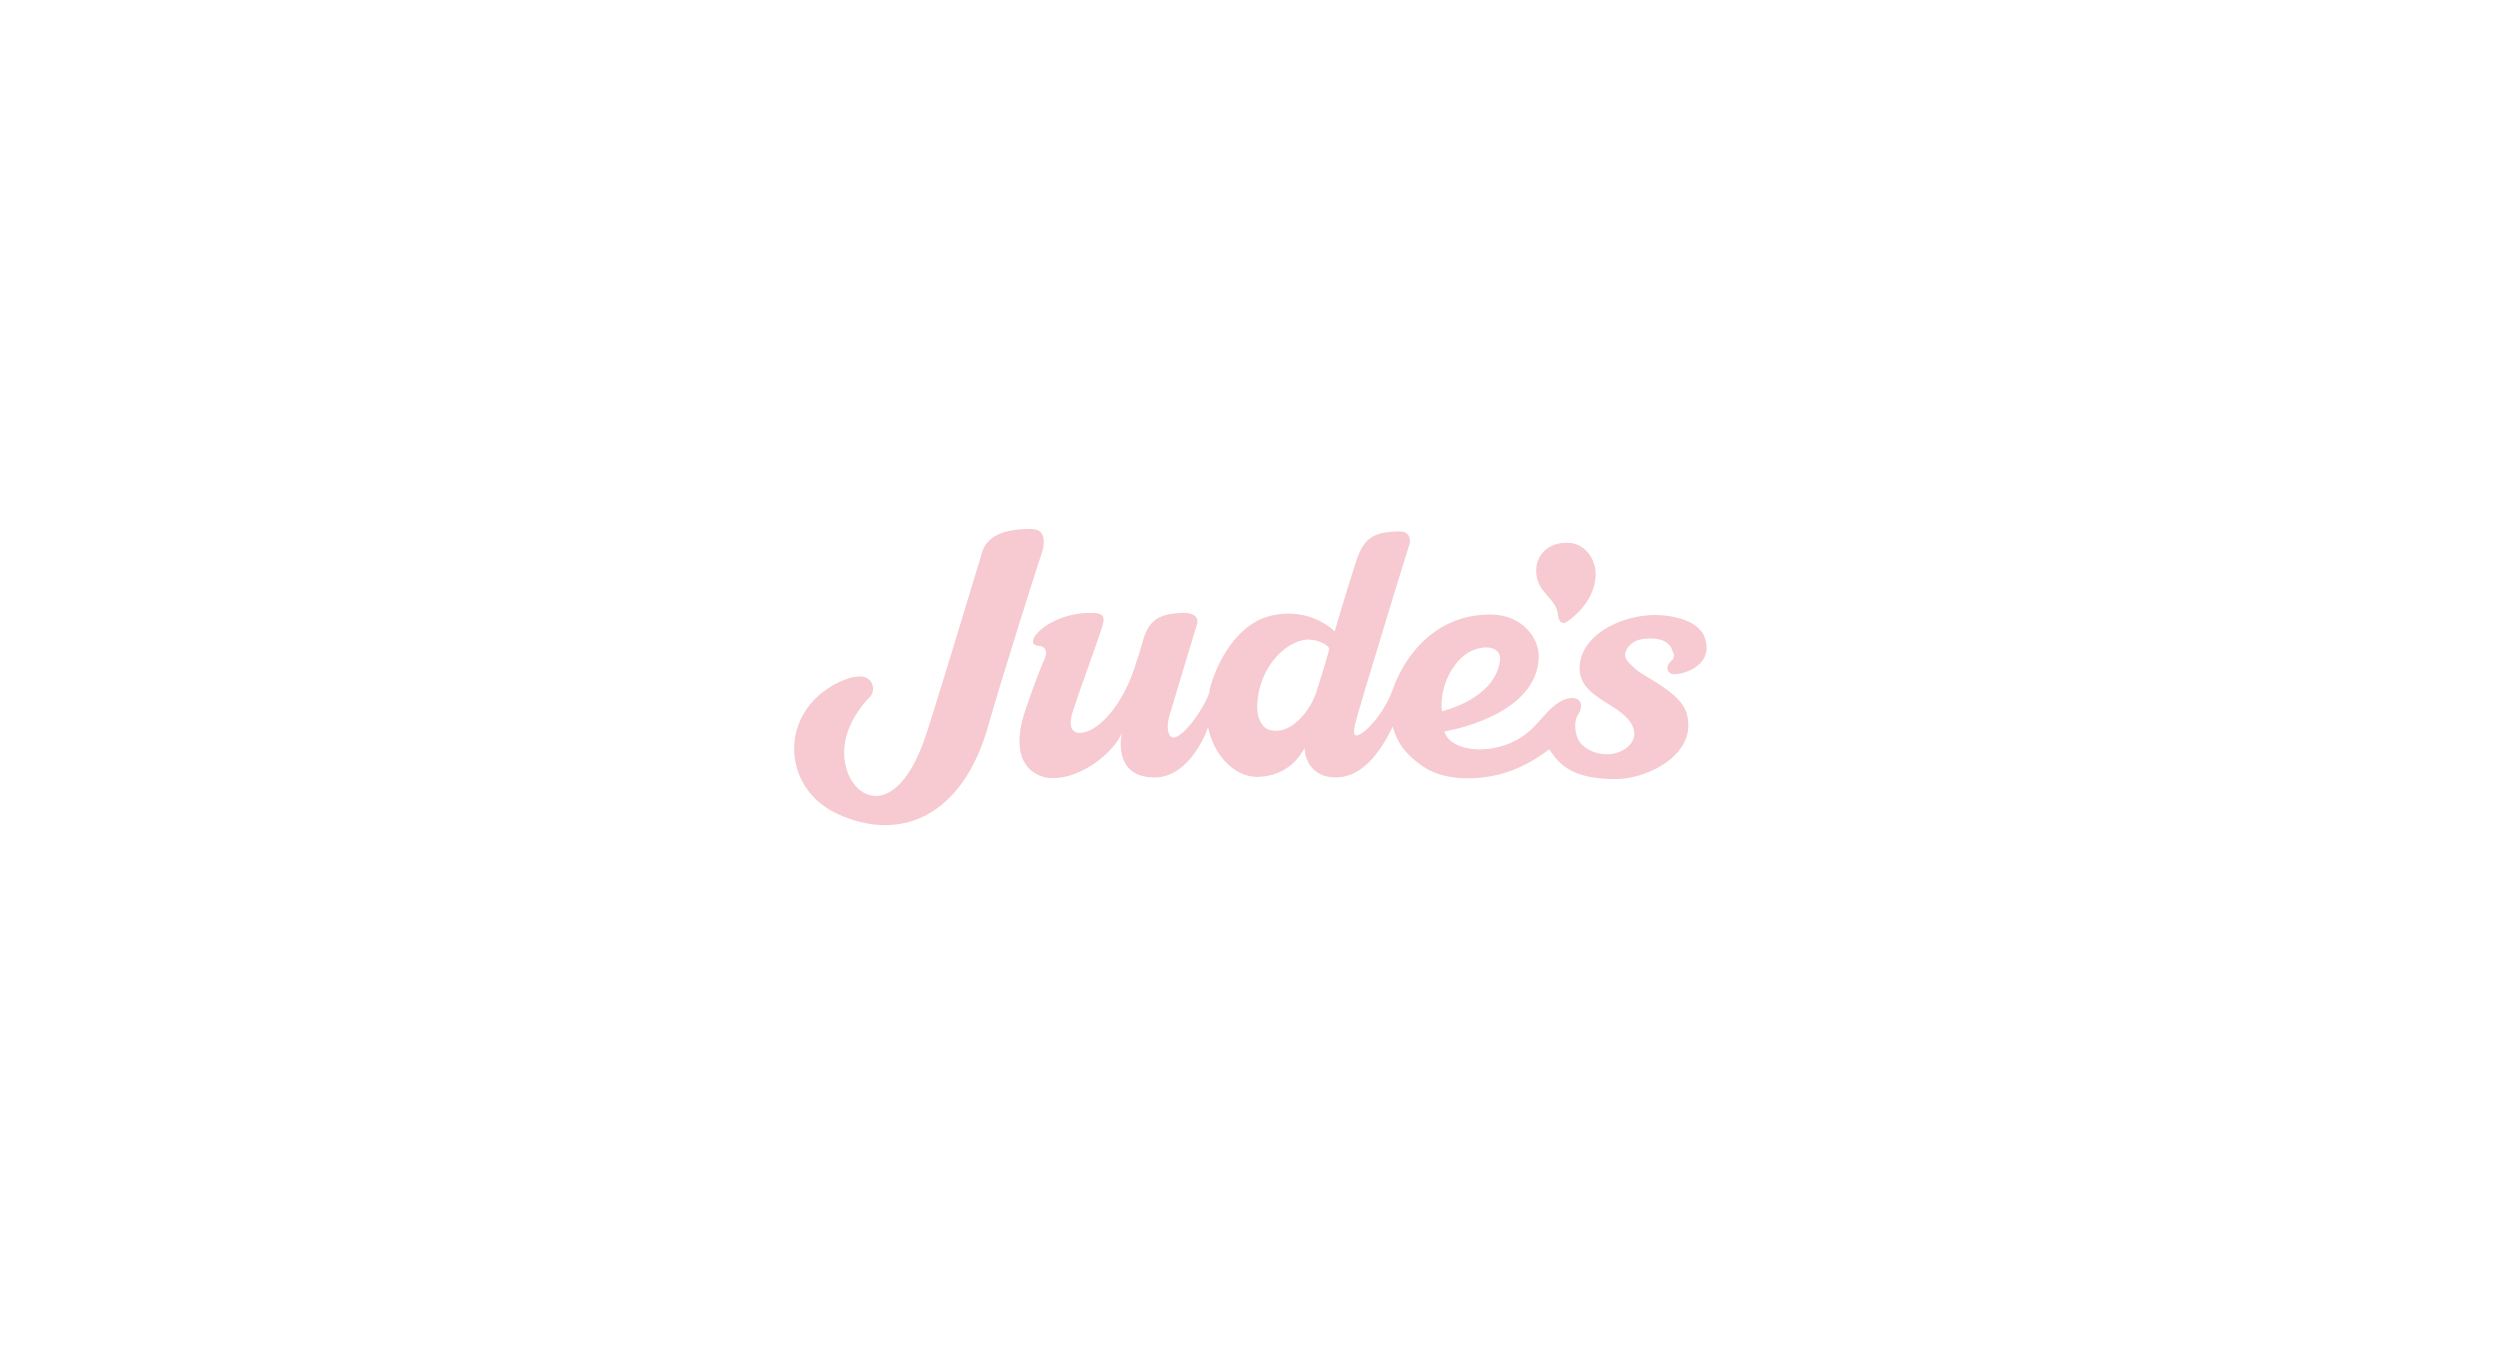<svg xmlns="http://www.w3.org/2000/svg" xmlns:xlink="http://www.w3.org/1999/xlink" preserveAspectRatio="xMidYMid" width="310" height="168" viewBox="0 0 310 168">
	<defs>
    <style>
			.b { fill: #f6cad0; }
		</style>
	</defs>
<path class="b" d="M207.2,82c-0.7,0.6-0.6,1.7,0.6,1.6c1.4-0.1,4.7-1.3,3.6-4.5c-0.8-2.4-4.7-3-7.1-2.8c-3.5,0.3-7.9,2.3-8.4,6
		c-0.5,4.1,4.6,4.7,6.3,7.3c1.3,2-0.4,3.6-2.4,3.9c-1.5,0.2-3.8-0.5-4.3-2.3c-0.3-1.1-0.2-2,0.2-2.6c1.1-1.8-0.5-2.7-2.4-1.5
		c-2,1.3-2.7,3.3-5.3,4.7c-3.6,1.9-8.2,1.3-8.9-1.1c0,0,11.5-1.8,11.7-9.2c0.1-2.3-2-5.3-6-5.3c-7.5,0-11,6.1-12.1,9.3
		c-1.3,3.7-5,7.1-4.8,5.1c0.1-1.1,0.9-3.4,1.1-4.2c0,0,4.3-14.3,5.8-19c0.2-0.8-0.3-1.5-1.1-1.5h0c-3.6,0-4.7,0.9-5.7,4.2
		c-1.2,3.7-2.5,8.2-2.5,8.2c0,0-3-3.2-8.1-1.9c-4.5,1.2-6.8,6.6-7.4,9.1c0,0.1,0,0.1,0,0.2c-0.5,2-4.1,7.1-5,5.4
		c-0.3-0.6-0.3-1.5,0.2-3c0.7-2.4,3-9.9,3.2-10.6c0.4-1.2-0.8-1.5-1.5-1.5c-0.1,0-0.2,0-0.3,0c-3,0.1-4.1,1-4.8,3.2
		c-0.3,1-0.6,2.1-0.8,2.6c-1.7,5.9-4.8,8.6-6.5,9c-2.1,0.5-1.9-1.4-1.4-2.8c0.8-2.5,3-8.4,3.6-10.4c0.4-1.2,0-1.6-1.3-1.6
		c-5.4-0.1-9,4-6.5,4.1c0.5,0,0.9,0.5,0.8,1c-0.1,0.3-0.1,0.6-0.3,0.9c-1.1,2.6-2.1,5.6-2.3,6.2c-1.3,3.9-0.9,7.3,2.5,8.2
		c3.9,0.7,8.5-3,9.5-5.5c0,0-1.3,5.6,4.2,5.5c3.7-0.1,5.8-4.3,6.5-6.2c0.8,3.8,3.7,6.5,6.7,6.1c4.1-0.4,5.2-3.7,5.3-3.5
		c-0.1,0.4,0.3,3.7,4,3.6c3.1-0.1,5.3-3,6.9-6.3c0.5,1.9,1.6,3.5,3.7,4.9c2.5,1.8,6.6,1.8,9.6,1c3.5-0.9,6.1-3.1,6.1-3.1l0.2,0.3
		c1.1,1.6,2.8,3.5,8.3,3.4c3.9-0.1,10.1-3.2,8.5-8.3c-0.8-2.4-5-4.3-6-5.1c-1.7-1.4-1.7-1.8-1.5-2.4c0.3-0.9,1.2-1.5,2.4-1.6
		c2.2-0.2,3.2,0.6,3.4,1.6C207.7,81.2,207.6,81.7,207.2,82 M164.8,80.6c-0.4,1.5-1.4,4.7-1.6,5.3c-0.7,2.1-3.1,5.4-5.8,4.6
		c-1-0.3-1.6-1.6-1.5-3.2c0.2-4.4,3.4-7.8,6.2-8C163.6,79.3,165,80.1,164.8,80.6 M182.5,80.7c2-0.9,3.7-0.3,3.5,1.2
		c-0.6,4.8-7.2,6.3-7.2,6.3C178.4,85.3,180.2,81.7,182.5,80.7 M194.3,77.1c2-1.4,3.2-3.2,3.5-5.1c0.4-2.2-1-4.7-3.5-4.7h0
		c-3.1,0-3.8,2.4-3.8,3.2c-0.2,3,2.5,3.5,2.7,5.8C193.3,77.1,193.7,77.5,194.3,77.1 M127.6,65.6c-5.1,0-5.7,2.3-6,3.5
		c-1.1,3.7-6.2,20.4-6.8,22.1c-4.4,13.2-12,6.3-9.7-0.4c0.5-1.5,1.5-3.1,2.7-4.3c0.9-0.9,0.4-2.4-0.8-2.6c-0.9-0.1-2,0.2-3.2,0.8
		c-7.3,3.7-6.9,13,0,16.2c7.7,3.6,15.6,0.5,18.8-11.1c1.4-5,6.2-20.2,6.7-21.6C129.6,66.8,129.5,65.5,127.6,65.6"/>
</svg>
